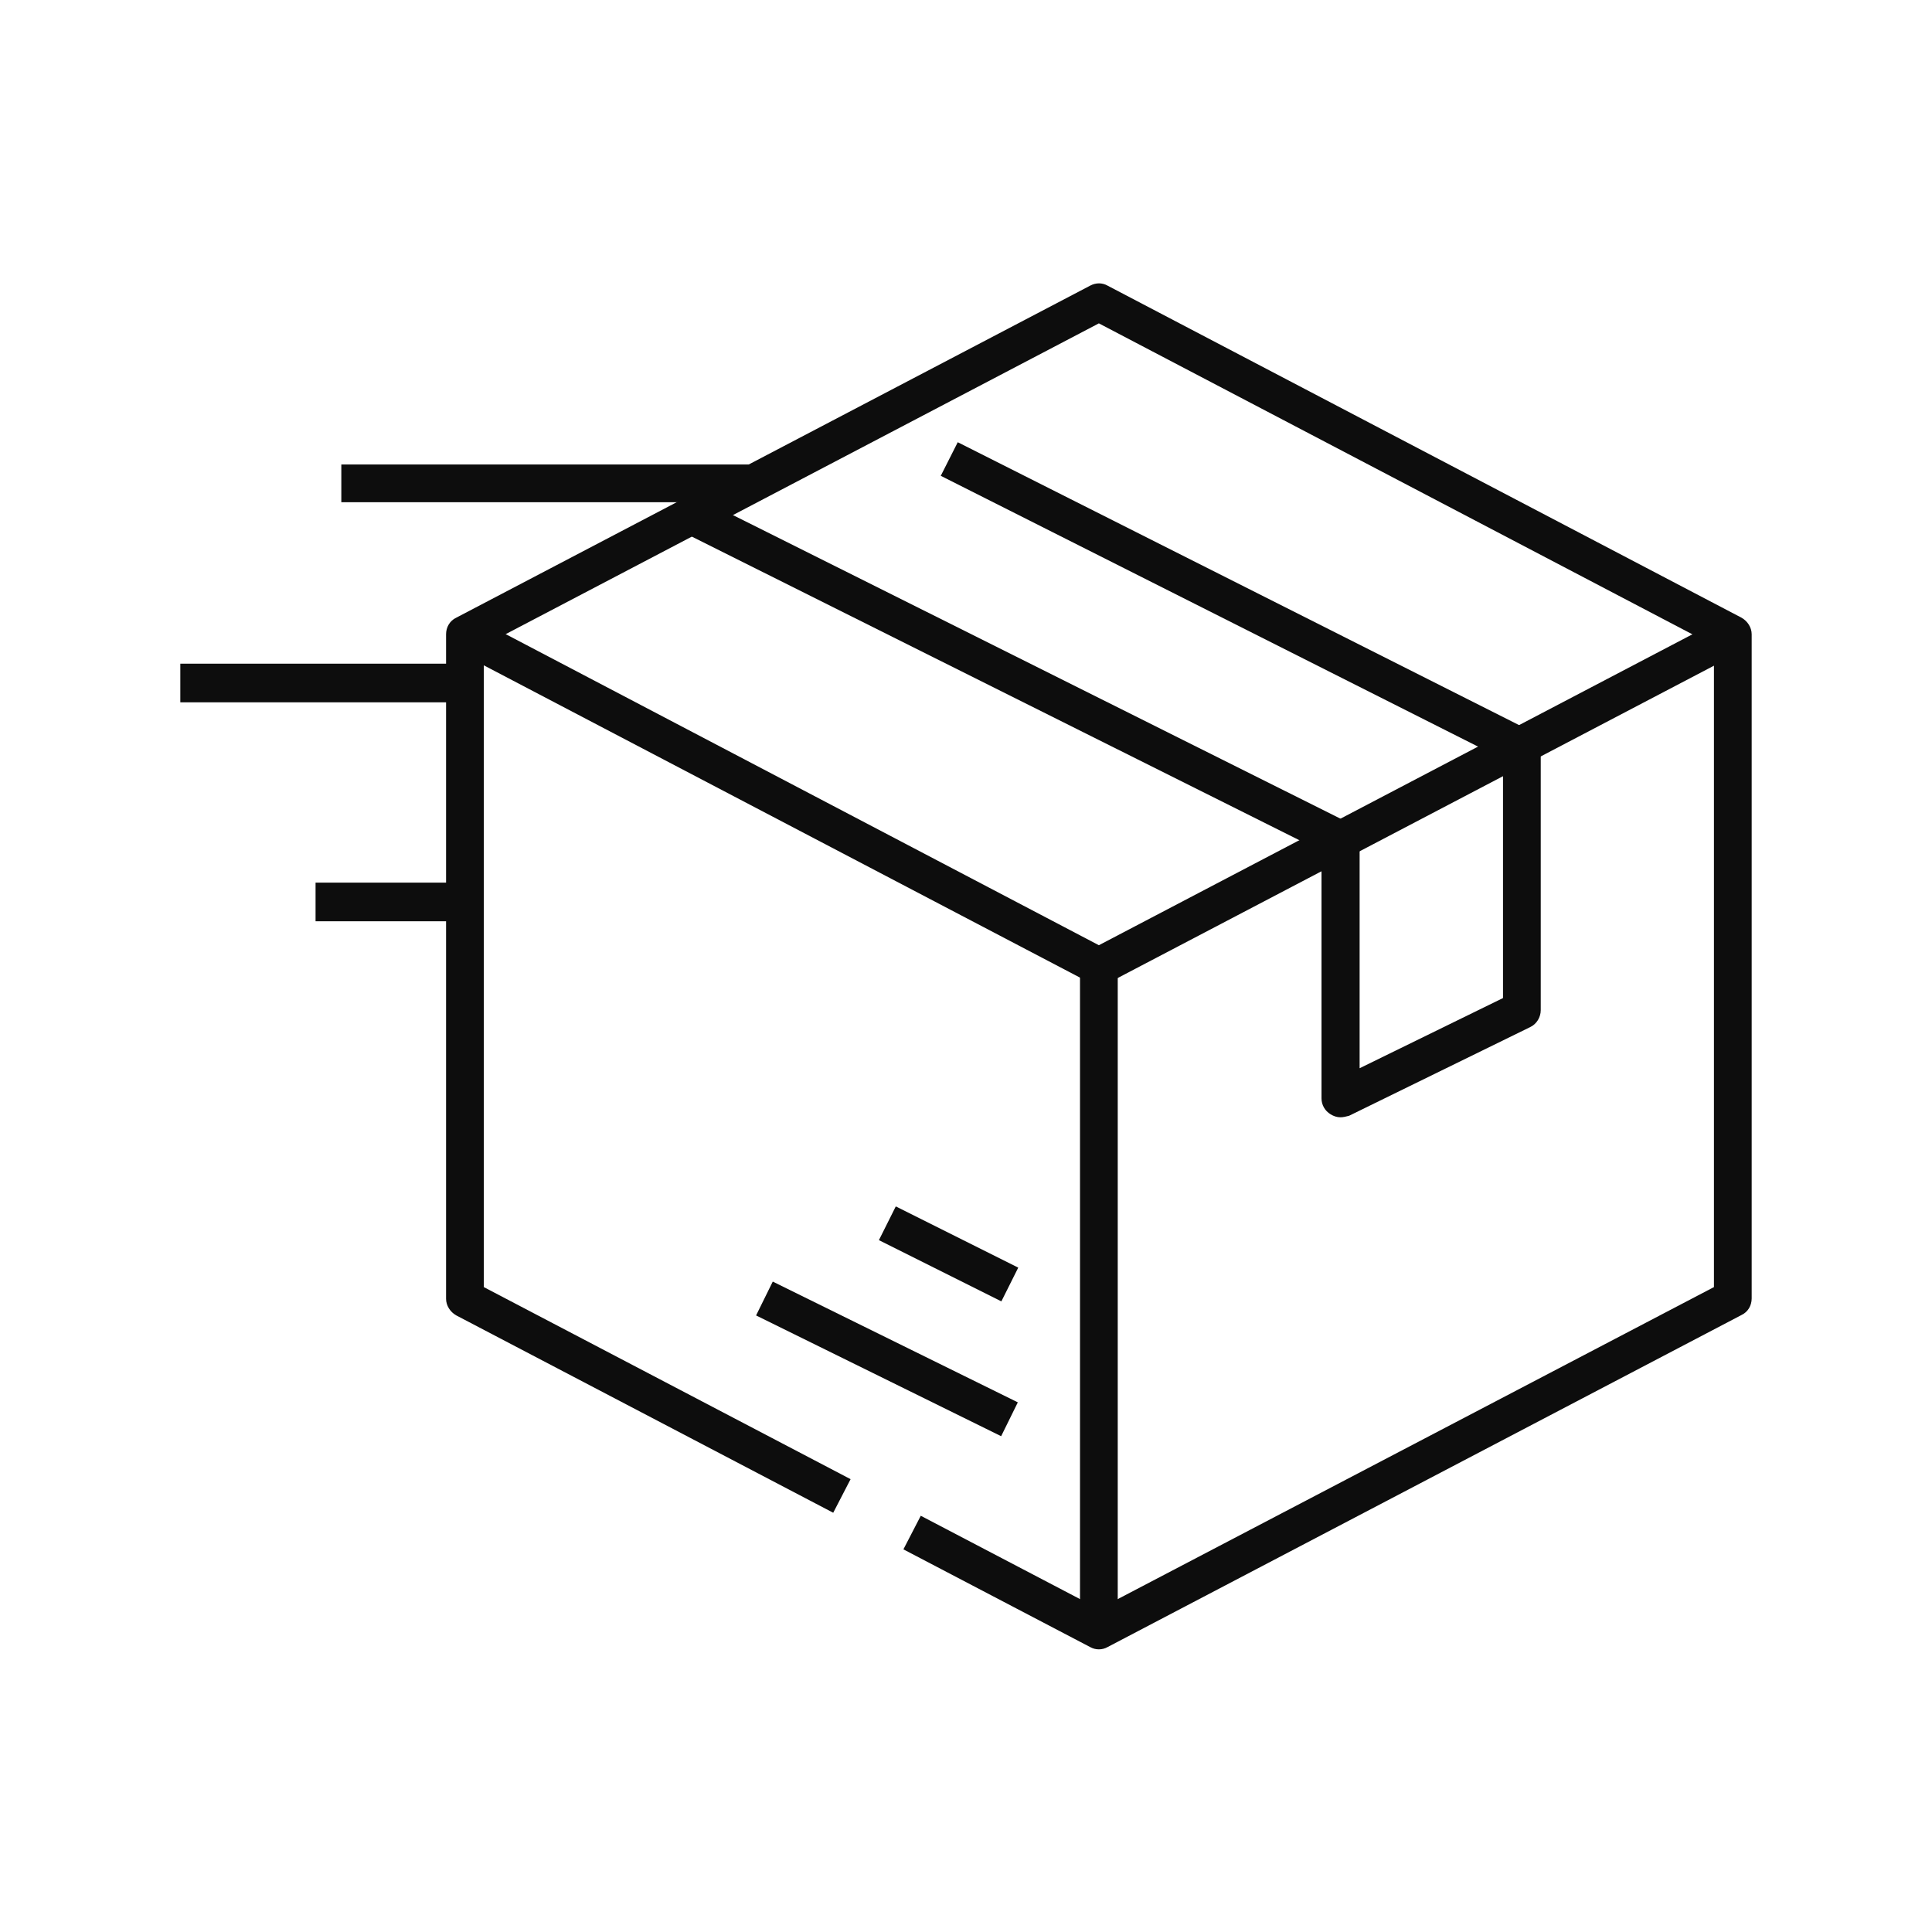 <svg width="300" height="300" viewBox="0 0 300 300" fill="none" xmlns="http://www.w3.org/2000/svg">
<path d="M28 103.055H72V109.055H28V103.055Z" fill="#0D0D0D"/>
<path d="M53 72.125H116.727V77.984H53V72.125Z" fill="#0D0D0D"/>
<path d="M49 137.055H73V143.055H49V137.055Z" fill="#0D0D0D"/>
<path d="M167.703 150.055H173.562V253.18H167.703V150.055Z" fill="#0D0D0D"/>
<path d="M170.633 152.984C170.164 152.984 169.695 152.867 169.285 152.633L70.848 101.07L73.543 95.856L170.633 146.773L267.723 95.914L270.418 101.129L171.98 152.691C171.57 152.867 171.102 152.984 170.633 152.984Z" fill="#0D0D0D"/>
<path d="M208.133 173.492C207.605 173.492 207.078 173.316 206.609 173.023C205.73 172.496 205.203 171.559 205.203 170.562V132.184L106.121 82.672L108.758 77.457L209.48 127.789C210.477 128.258 211.121 129.312 211.121 130.426V165.875L233.387 154.977V117.887L146.082 73.883L148.719 68.668L237.664 113.492C238.66 114.02 239.246 115.016 239.246 116.129V156.852C239.246 157.965 238.602 159.02 237.605 159.488L209.48 173.258C209.012 173.375 208.602 173.492 208.133 173.492Z" fill="#0D0D0D"/>
<path d="M119.994 199.005L158.047 217.756L155.457 223.012L117.404 204.261L119.994 199.005Z" fill="#0D0D0D"/>
<path d="M139.097 187.33L158.112 196.838L155.492 202.076L136.478 192.568L139.097 187.33Z" fill="#0D0D0D"/>
<path d="M170.633 256.109C170.164 256.109 169.695 255.992 169.285 255.758L140.281 240.582L142.977 235.367L170.633 249.84L266.141 199.859V100.25L170.633 50.211L75.125 100.25V199.859L132.078 229.684L129.383 234.898L70.848 204.254C69.91 203.727 69.266 202.73 69.266 201.676V98.492C69.266 97.379 69.852 96.383 70.848 95.914L169.285 44.352C170.164 43.883 171.16 43.883 171.98 44.352L270.418 95.914C271.355 96.441 272 97.438 272 98.492V201.617C272 202.73 271.414 203.727 270.418 204.195L171.98 255.758C171.57 255.992 171.102 256.109 170.633 256.109Z" fill="#0D0D0D"/>
</svg>
